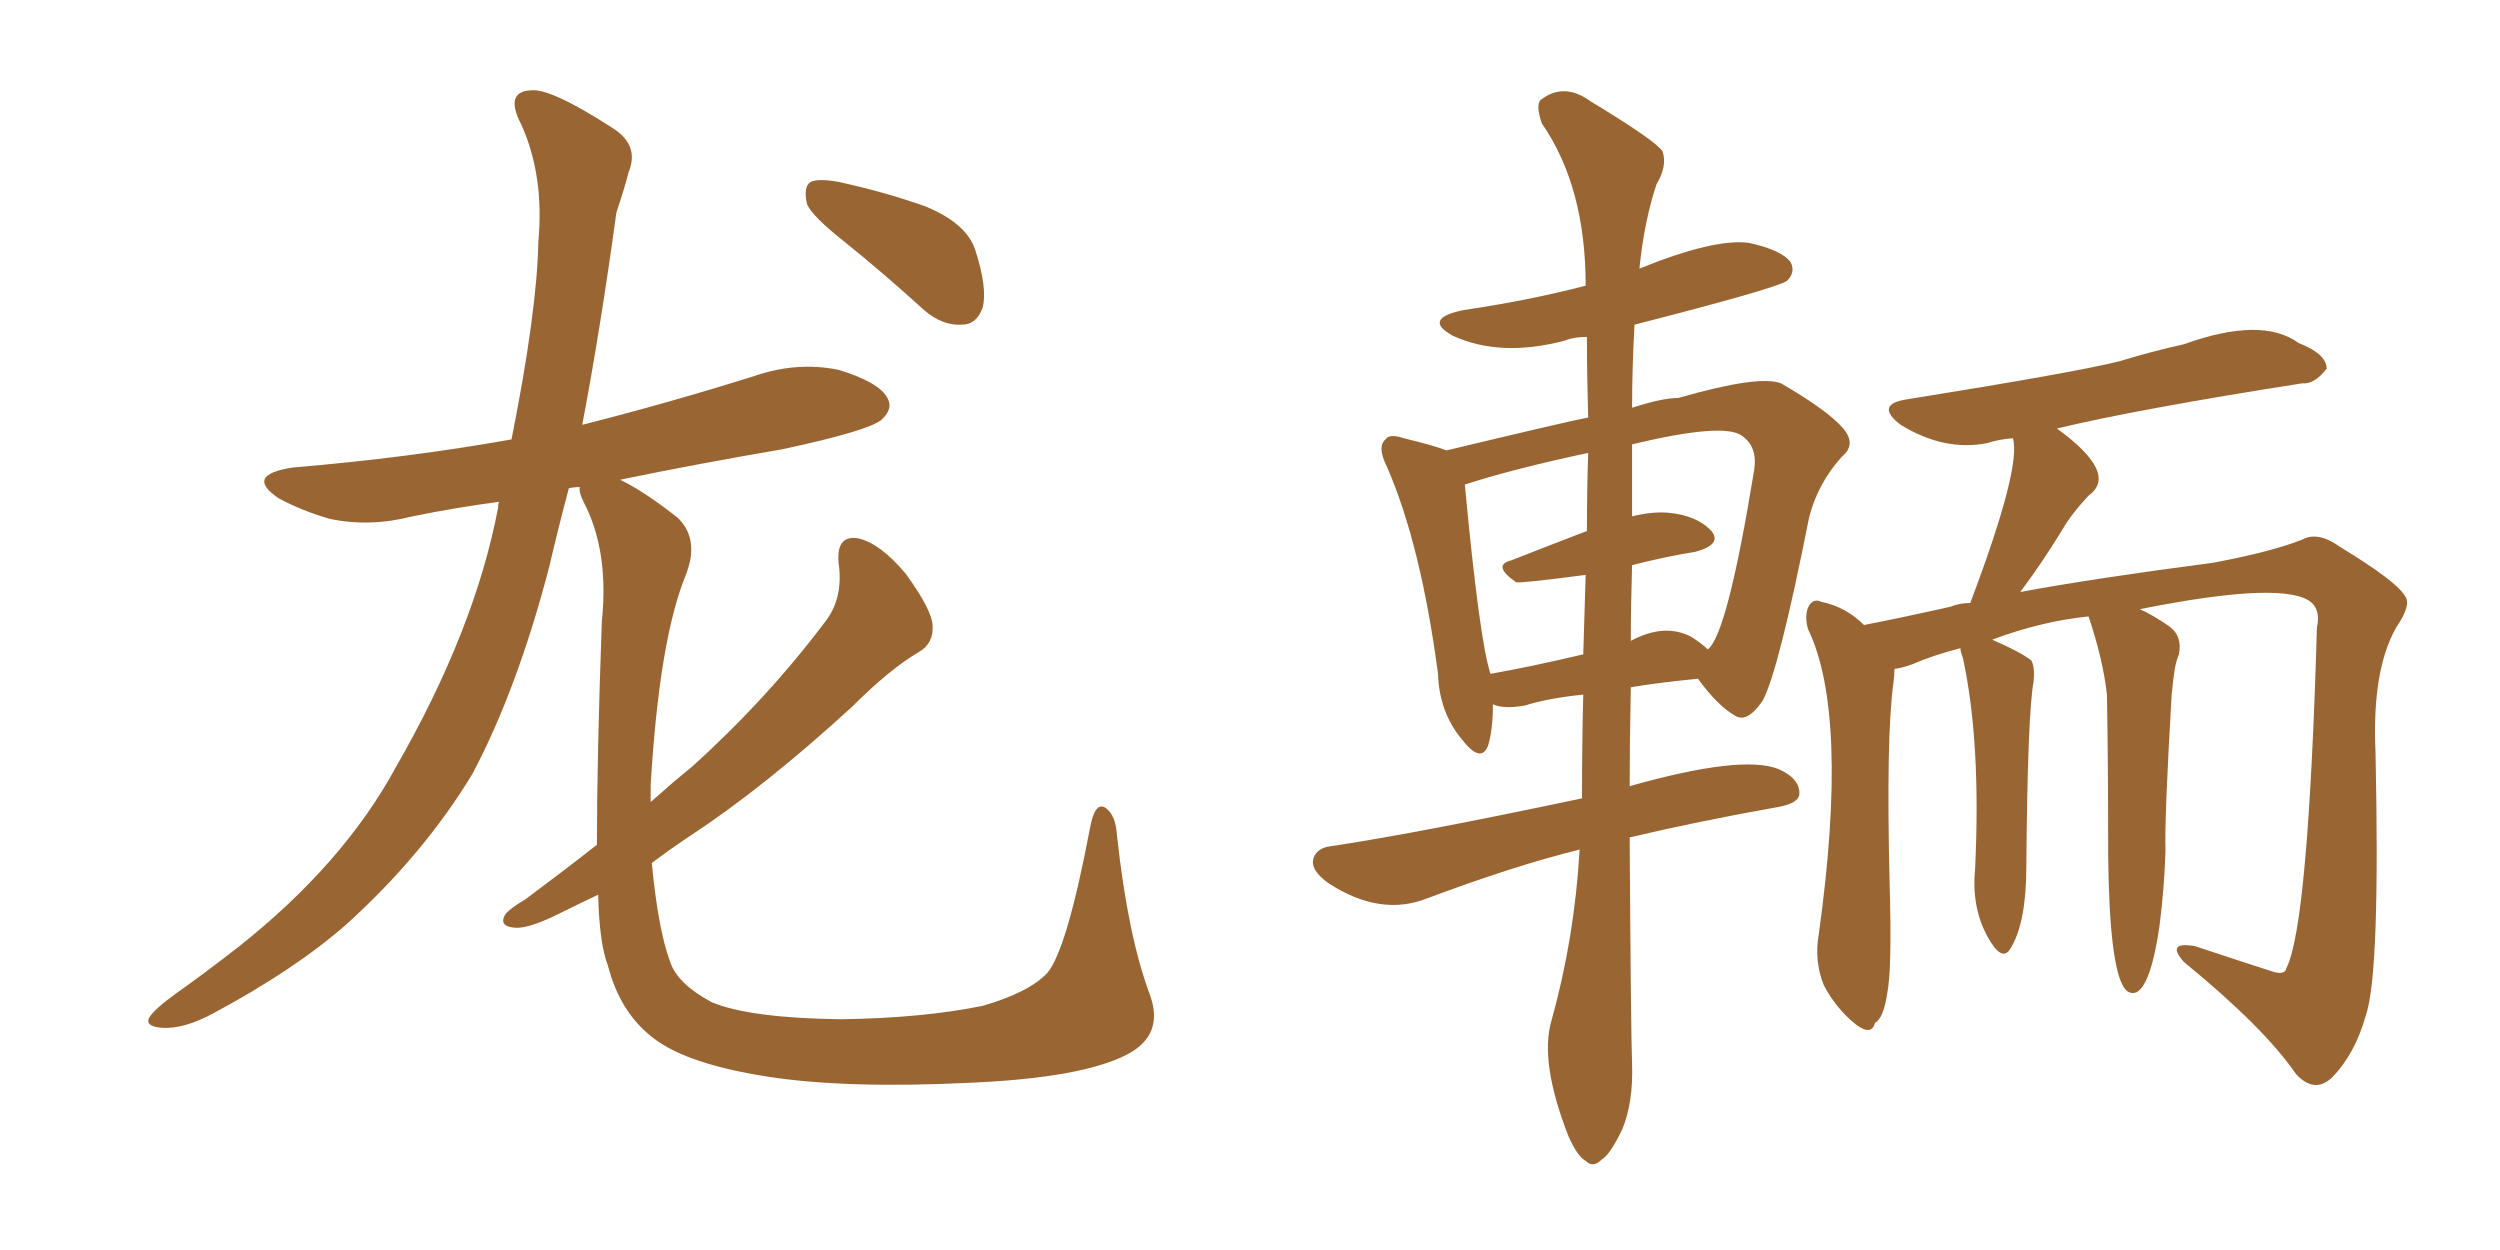 <svg xmlns="http://www.w3.org/2000/svg" xmlns:xlink="http://www.w3.org/1999/xlink" width="300" height="150"><path fill="#996633" padding="10" d="M101.51 29.15L101.51 29.15Q97.41 25.93 96.83 24.46L96.83 24.46Q96.39 22.41 97.27 21.83L97.27 21.83Q98.29 21.39 100.63 21.83L100.63 21.83Q106.05 23.00 111.04 24.76L111.04 24.76Q116.02 26.81 117.04 30.03L117.04 30.03Q118.51 34.57 117.92 36.91L117.92 36.91Q117.19 38.96 115.43 38.96L115.43 38.96Q113.09 39.11 110.89 37.21L110.89 37.21Q106.05 32.81 101.51 29.15ZM71.63 101.37L71.63 101.37L71.63 101.37Q71.63 90.97 72.22 74.56L72.22 74.56Q73.10 66.06 70.02 60.21L70.02 60.21Q69.43 59.03 69.58 58.45L69.58 58.45Q68.85 58.45 68.26 58.59L68.26 58.59Q66.94 63.57 65.92 67.97L65.92 67.97Q62.11 82.62 56.69 92.87L56.69 92.87Q50.83 102.54 41.60 110.89L41.60 110.89Q35.45 116.31 25.63 121.58L25.63 121.58Q22.12 123.49 19.48 123.34L19.48 123.34Q17.43 123.19 17.87 122.17L17.87 122.17Q18.46 121.14 21.09 119.24L21.09 119.24Q24.61 116.75 28.56 113.67L28.56 113.67Q41.16 103.71 47.46 92.14L47.46 92.14Q56.98 75.59 59.77 60.94L59.77 60.94Q59.77 60.35 59.91 60.21L59.91 60.21Q54.49 60.94 49.51 61.96L49.51 61.96Q44.38 63.28 39.55 62.26L39.55 62.26Q36.04 61.23 33.40 59.77L33.40 59.77Q29.30 56.98 35.16 56.10L35.16 56.10Q49.07 54.93 61.38 52.73L61.38 52.73Q64.45 37.35 64.60 29.00L64.60 29.00Q65.33 21.09 62.55 14.94L62.55 14.94Q60.50 10.99 63.72 10.84L63.72 10.84Q66.06 10.55 73.54 15.38L73.54 15.38Q76.76 17.43 75.44 20.65L75.44 20.65Q75 22.41 73.97 25.49L73.97 25.49Q72.07 39.40 69.87 50.98L69.87 50.98Q80.27 48.34 90.53 45.12L90.53 45.12Q95.65 43.36 100.63 44.38L100.63 44.38Q105.47 45.85 106.49 47.75L106.49 47.75Q107.23 49.07 105.76 50.39L105.76 50.39Q104.15 51.71 93.90 53.91L93.90 53.91Q83.64 55.66 74.41 57.57L74.41 57.57Q77.20 58.89 81.30 62.11L81.30 62.11Q84.08 64.75 82.18 69.29L82.18 69.29Q79.10 77.05 78.08 94.19L78.08 94.19Q78.08 95.21 78.08 96.24L78.08 96.24Q80.71 93.90 83.06 91.99L83.06 91.99Q92.14 83.79 99.17 74.41L99.17 74.41Q101.22 71.63 100.63 67.53L100.63 67.53Q100.34 64.16 102.98 64.60L102.98 64.60Q105.62 65.19 108.69 68.85L108.69 68.85Q111.77 73.10 111.91 75L111.91 75Q112.06 77.20 110.30 78.22L110.30 78.22Q106.79 80.27 102.25 84.81L102.25 84.81Q91.70 94.48 82.76 100.34L82.76 100.34Q80.13 102.10 78.22 103.56L78.22 103.56Q78.96 111.47 80.42 115.43L80.42 115.43Q81.30 118.07 85.40 120.26L85.40 120.26Q89.94 122.17 100.93 122.31L100.93 122.31Q110.74 122.17 117.92 120.70L117.92 120.70Q123.49 119.09 125.68 116.75L125.68 116.75Q128.03 113.96 130.81 99.32L130.81 99.32Q131.40 96.09 132.71 96.97L132.71 96.97Q133.89 97.85 134.03 100.20L134.03 100.20Q135.35 112.35 137.99 119.38L137.99 119.38Q139.75 124.22 135.21 126.56L135.21 126.56Q129.79 129.35 116.46 129.93L116.46 129.93Q101.51 130.66 92.14 129.20L92.14 129.20Q82.62 127.73 78.52 124.66L78.52 124.66Q74.41 121.58 72.95 115.87L72.95 115.87Q71.92 113.23 71.78 107.37L71.78 107.37Q69.58 108.40 67.82 109.28L67.82 109.28Q63.57 111.47 61.82 111.33L61.82 111.33Q59.77 111.18 60.64 109.72L60.64 109.72Q61.23 108.98 62.99 107.96L62.99 107.96Q67.53 104.59 71.63 101.37ZM189.55 101.95L189.55 101.95Q181.79 103.86 171.24 107.81L171.24 107.81Q165.67 110.01 159.52 106.05L159.52 106.05Q157.18 104.44 157.62 102.98L157.62 102.98Q158.06 101.66 159.96 101.51L159.96 101.51Q170.51 99.90 189.84 95.80L189.84 95.80Q189.84 89.21 189.99 83.35L189.99 83.35Q185.74 83.79 182.96 84.67L182.96 84.67Q180.47 85.11 179.15 84.52L179.15 84.52Q179.15 87.60 178.56 89.50L178.56 89.50Q177.69 91.70 175.34 88.62L175.34 88.62Q172.71 85.40 172.56 80.86L172.56 80.86Q170.51 65.33 166.41 55.96L166.41 55.96Q165.23 53.61 166.26 52.73L166.26 52.73Q166.70 52.00 168.46 52.59L168.46 52.59Q172.12 53.47 173.58 54.05L173.58 54.05Q188.23 50.54 190.58 50.10L190.58 50.10Q190.43 44.97 190.43 40.43L190.43 40.43Q188.82 40.43 187.79 40.87L187.79 40.87Q180.03 42.92 174.32 40.28L174.32 40.28Q170.65 38.23 175.63 37.21L175.63 37.21Q183.54 36.04 190.28 34.28L190.28 34.28Q190.28 22.41 185.01 14.79L185.01 14.79Q184.28 12.60 184.86 12.01L184.86 12.01Q187.65 9.81 190.87 12.16L190.87 12.16Q198.63 16.85 199.51 18.16L199.51 18.16Q200.10 19.92 198.78 22.12L198.78 22.12Q197.31 26.51 196.73 32.23L196.73 32.23Q205.81 28.56 209.91 29.15L209.91 29.15Q213.87 30.03 214.89 31.49L214.89 31.49Q215.48 32.67 214.45 33.69L214.45 33.69Q213.28 34.57 196.14 38.96L196.14 38.96Q195.85 44.38 195.85 48.93L195.85 48.93Q199.51 47.75 201.42 47.75L201.42 47.75Q211.08 44.97 213.72 46.00L213.72 46.00Q219.29 49.22 221.19 51.42L221.19 51.42Q222.80 53.32 221.04 54.79L221.04 54.79Q218.12 58.01 217.09 62.11L217.09 62.11Q213.43 80.57 211.52 84.08L211.52 84.08Q209.62 86.87 208.15 85.84L208.15 85.84Q206.10 84.67 203.76 81.45L203.76 81.45Q199.22 81.88 195.70 82.47L195.70 82.47Q195.56 88.92 195.56 94.34L195.56 94.34Q209.03 90.53 213.43 92.29L213.43 92.29Q216.06 93.46 215.92 95.36L215.92 95.36Q215.77 96.39 213.43 96.83L213.43 96.83Q203.61 98.58 195.56 100.49L195.56 100.49Q195.70 123.34 195.85 127.73L195.85 127.73Q196.00 132.28 194.68 135.50L194.68 135.50Q193.21 138.57 192.19 139.16L192.19 139.16Q191.16 140.19 190.28 139.31L190.28 139.31Q189.26 138.72 188.23 136.38L188.23 136.38Q184.72 127.44 186.18 122.46L186.18 122.46Q188.96 112.50 189.55 101.95ZM195.85 67.82L195.85 67.82Q195.70 72.51 195.70 76.90L195.70 76.90Q199.80 74.71 203.03 76.46L203.03 76.46Q204.35 77.34 204.93 77.93L204.93 77.93Q207.28 76.17 210.50 56.40L210.50 56.40Q210.94 53.61 209.03 52.29L209.03 52.29Q206.84 50.68 195.85 53.32L195.85 53.32Q195.85 57.86 195.85 61.96L195.85 61.96Q198.19 61.38 200.10 61.52L200.10 61.52Q203.61 61.82 205.37 63.72L205.37 63.72Q206.69 65.33 203.47 66.21L203.47 66.21Q199.80 66.80 195.85 67.82ZM190.43 63.72L190.43 63.72Q190.43 58.89 190.58 54.35L190.58 54.35Q181.64 56.25 175.78 58.15L175.78 58.15Q177.54 76.90 178.86 80.86L178.86 80.86Q183.84 79.98 189.99 78.52L189.99 78.52Q190.14 73.54 190.28 68.99L190.28 68.99Q182.37 70.02 181.93 69.87L181.93 69.87Q179.00 67.82 181.35 67.24L181.35 67.24Q185.45 65.63 190.43 63.72ZM256.79 73.10L256.79 73.10L256.79 73.10Q258.40 73.83 260.30 75.15L260.30 75.15Q261.91 76.32 261.47 78.52L261.47 78.52Q261.04 79.54 260.89 80.86L260.89 80.86Q260.74 81.88 260.60 83.35L260.60 83.35Q259.72 98.44 259.86 102.10L259.86 102.10Q259.72 106.64 259.13 111.18L259.13 111.18Q258.11 118.21 256.35 119.09L256.35 119.09Q255.47 119.38 254.88 118.51L254.88 118.51Q253.13 115.87 252.98 102.69L252.98 102.69Q252.98 91.26 252.83 83.35L252.83 83.35Q252.39 79.25 250.63 73.97L250.63 73.97Q244.92 74.56 239.06 76.76L239.06 76.76Q242.43 78.22 243.75 79.25L243.75 79.25Q244.19 79.98 244.04 81.74L244.04 81.74Q243.31 85.55 243.16 104.00L243.16 104.00Q243.16 110.74 241.26 113.82L241.26 113.82Q240.23 115.58 238.48 112.35L238.48 112.35Q236.57 108.84 237.01 104.30L237.01 104.30Q237.74 89.06 235.55 78.96L235.55 78.96Q235.25 78.22 235.25 77.78L235.25 77.78Q231.88 78.66 229.54 79.69L229.54 79.69Q228.37 80.13 227.34 80.27L227.34 80.27Q227.34 81.01 227.20 82.03L227.20 82.03Q226.32 88.48 226.76 106.20L226.76 106.20Q227.05 116.46 226.46 119.24L226.46 119.24Q226.03 122.17 225 122.75L225 122.75Q224.56 124.37 222.66 122.90L222.66 122.90Q220.31 121.00 218.85 118.21L218.85 118.21Q217.68 115.28 218.26 112.06L218.26 112.06Q221.92 85.69 216.94 75.44L216.94 75.44Q216.50 73.68 217.09 72.66L217.09 72.66Q217.68 71.78 218.55 72.22L218.55 72.22Q221.48 72.80 223.68 75L223.68 75Q228.22 74.12 234.08 72.80L234.08 72.80Q235.11 72.36 236.43 72.36L236.43 72.36Q242.58 56.10 241.55 52.59L241.55 52.59Q239.79 52.73 238.48 53.17L238.48 53.17Q233.35 54.20 228.08 50.98L228.08 50.98Q224.85 48.49 228.96 47.90L228.96 47.90Q249.02 44.68 254.30 43.36L254.30 43.36Q258.11 42.19 262.06 41.31L262.06 41.31Q271.44 37.94 275.83 41.16L275.83 41.16Q279.20 42.48 279.20 44.24L279.20 44.24Q277.73 46.14 276.27 46.00L276.27 46.00Q256.64 49.07 246.83 51.42L246.83 51.42Q254.30 56.84 250.63 59.47L250.63 59.47Q248.58 61.67 247.56 63.43L247.56 63.43Q245.07 67.53 242.43 71.04L242.43 71.04Q251.07 69.43 265.58 67.53L265.58 67.53Q272.61 66.21 276.27 64.75L276.27 64.75Q278.17 63.72 280.81 65.63L280.81 65.63Q287.55 69.73 288.57 71.48L288.57 71.48Q289.45 72.51 287.55 75.29L287.55 75.29Q284.62 80.42 285.06 90.23L285.06 90.23Q285.64 116.89 283.89 121.88L283.89 121.88Q282.57 126.56 279.79 129.35L279.79 129.35Q277.73 131.25 275.54 128.91L275.54 128.91Q271.73 123.34 262.06 115.43L262.06 115.43Q259.86 112.94 263.38 113.53L263.38 113.53Q268.21 115.14 272.75 116.60L272.75 116.60Q274.22 117.04 274.37 116.16L274.37 116.16Q277.00 111.04 278.03 75.29L278.03 75.29Q278.47 73.39 277.44 72.36L277.44 72.36Q274.37 69.58 256.79 73.10Z"/></svg>